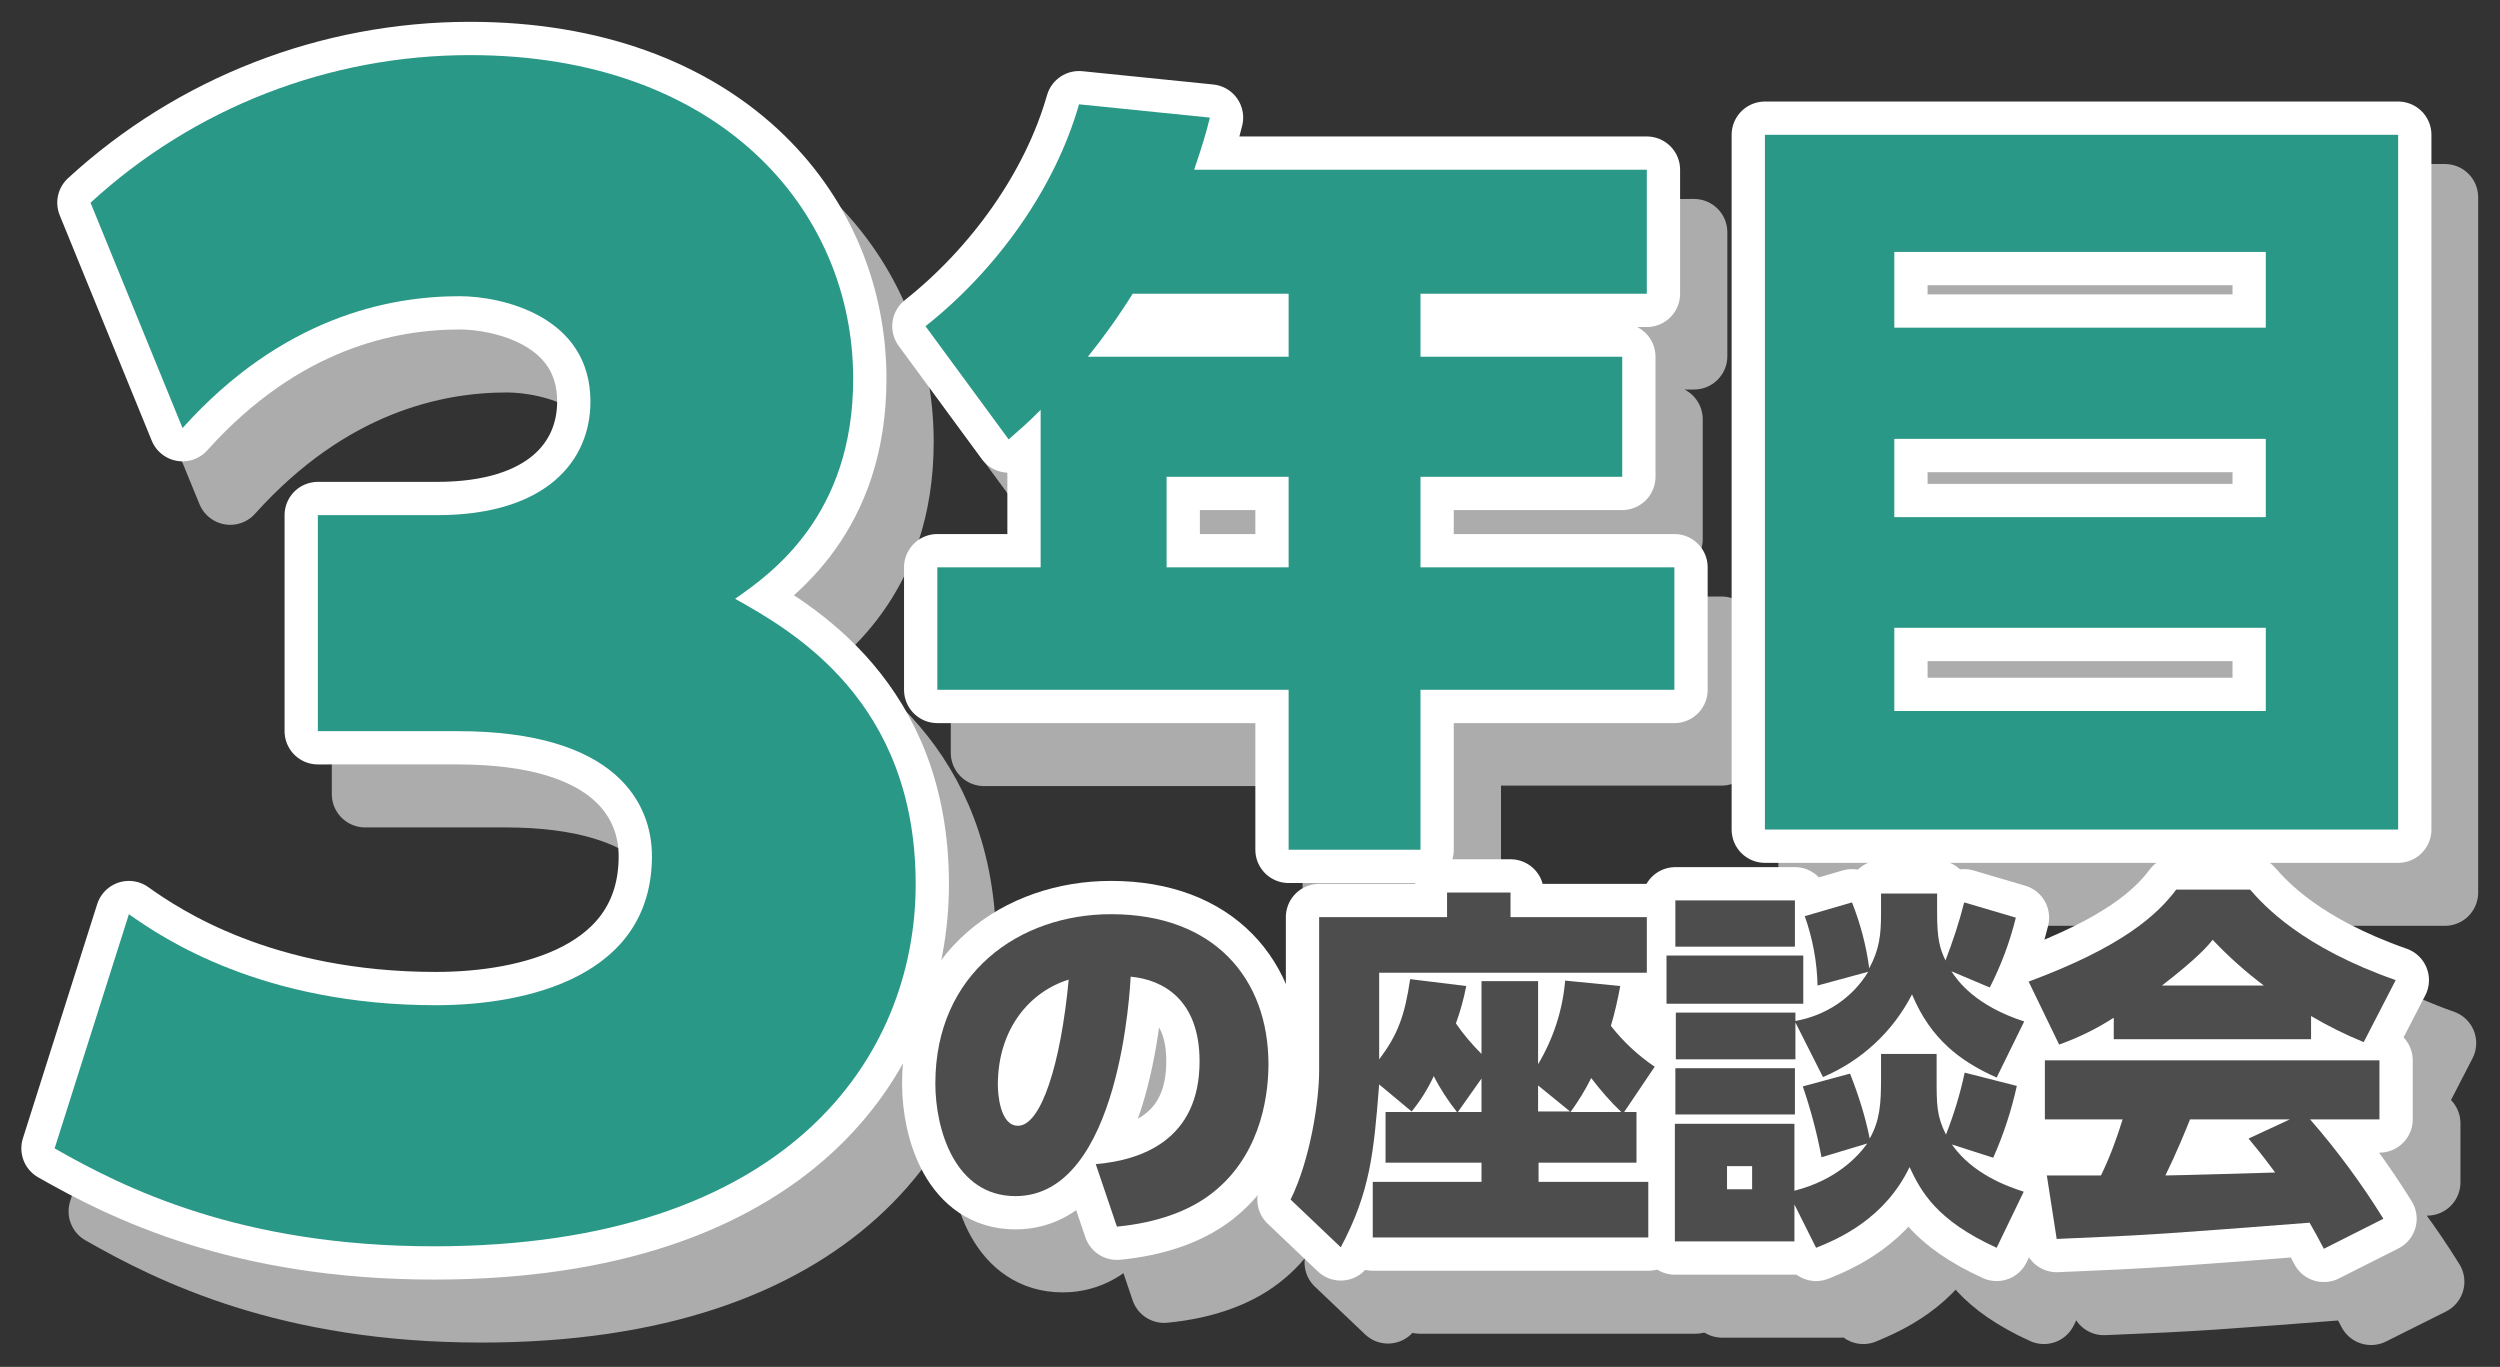 <?xml version="1.0" encoding="utf-8"?>
<!-- Generator: Adobe Illustrator 27.9.1, SVG Export Plug-In . SVG Version: 6.00 Build 0)  -->
<svg version="1.1" id="レイヤー_1" xmlns="http://www.w3.org/2000/svg" xmlns:xlink="http://www.w3.org/1999/xlink" x="0px"
	 y="0px" viewBox="0 0 508.1 277.8" style="enable-background:new 0 0 508.1 277.8;" xml:space="preserve">
<rect x="0" y="0" width="508.1" height="277.8" fill="#333333" stroke="none"/>
<style type="text/css">
	.st0{clip-path:url(#SVGID_00000059997995456429442590000003028744657351567282_);}
	.st1{fill:#ACACAC;}
	.st2{fill:none;stroke:#ACACAC;stroke-width:13.527;stroke-linecap:round;stroke-linejoin:round;}
	.st3{fill:#FFFFFF;}
	.st4{fill:none;stroke:#FFFFFF;stroke-width:13.527;stroke-linecap:round;stroke-linejoin:round;}
	.st5{fill:#299887;}
	.st6{fill:#4D4D4D;}
</style>
<g>
	<defs>
		<rect id="SVGID_1_" width="508.1" height="277.8"/>
	</defs>
	<clipPath id="SVGID_00000065767662221024288830000005060904644162862990_">
		<use xlink:href="#SVGID_1_"  style="overflow:visible;"/>
	</clipPath>
	<g id="グループ_119" style="clip-path:url(#SVGID_00000065767662221024288830000005060904644162862990_);">
		<path id="パス_394" class="st1" d="M35.8,198.6c6.9,4.9,27.1,18.5,62.4,18.5c18.5,0,43.9-5.8,43.9-30.3
			c0-10.7-7.2-25.4-39.5-25.4H74.2v-43.9h24.2c22.2,0,31.2-11,31.2-23.1c0-17.3-17.9-21.4-26.6-21.4C88.6,73,67,77.4,46.8,99.9
			L28,54c21-19.3,48.5-30,77.1-30c50.5,0,77.9,31.2,77.9,65.8c0,27.7-16.5,39.5-24,44.7c11.8,6.6,36.7,20.8,36.7,58
			c0,35.2-26,73.6-97.9,73.6c-39.3,0-62.9-11.8-77.1-19.9L35.8,198.6z"/>
		<path id="パス_395" class="st2" d="M35.8,198.6c6.9,4.9,27.1,18.5,62.4,18.5c18.5,0,43.9-5.8,43.9-30.3
			c0-10.7-7.2-25.4-39.5-25.4H74.2v-43.9h24.2c22.2,0,31.2-11,31.2-23.1c0-17.3-17.9-21.4-26.6-21.4C88.6,73,67,77.4,46.8,99.9
			L28,54c21-19.3,48.5-30,77.1-30c50.5,0,77.9,31.2,77.9,65.8c0,27.7-16.5,39.5-24,44.7c11.8,6.6,36.7,20.8,36.7,58
			c0,35.2-26,73.6-97.9,73.6c-39.3,0-62.9-11.8-77.1-19.9L35.8,198.6z"/>
		<path id="パス_396" class="st1" d="M344.3,47.2v25.2h-46v12.8h41v24.4h-41v18.4h51.6v24.9h-51.6v32.5h-26.8V153H200v-24.9h21
			v-32c-2.8,2.8-4.1,3.9-6.5,6l-16.9-23C212,67.7,224,51.2,228.9,34l26.6,2.7c-0.9,3.6-1.4,5.2-3.2,10.6L344.3,47.2z M239.7,72.5
			c-2.8,4.5-5.8,8.7-9.1,12.8h40.8V72.5H239.7z M271.4,109.7h-24.8v18.4h24.8L271.4,109.7z"/>
		<path id="パス_397" class="st2" d="M344.3,47.2v25.2h-46v12.8h41v24.4h-41v18.4h51.6v24.9h-51.6v32.5h-26.8V153H200v-24.9h21
			v-32c-2.8,2.8-4.1,3.9-6.5,6l-16.9-23C212,67.7,224,51.2,228.9,34l26.6,2.7c-0.9,3.6-1.4,5.2-3.2,10.6L344.3,47.2z M239.7,72.5
			c-2.8,4.5-5.8,8.7-9.1,12.8h40.8V72.5H239.7z M271.4,109.7h-24.8v18.4h24.8L271.4,109.7z"/>
		<path id="パス_398" class="st1" d="M496.9,181.4H368.2V40.1h128.7V181.4z M394.6,79.4h75.5V64h-75.5V79.4z M394.6,117.9h75.5
			V102h-75.5V117.9z M394.6,157.3h75.5v-16.9h-75.5V157.3z"/>
		<path id="パス_399" class="st2" d="M496.9,181.4H368.2V40.1h128.7V181.4z M394.6,79.4h75.5V64h-75.5V79.4z M394.6,117.9h75.5
			V102h-75.5V117.9z M394.6,157.3h75.5v-16.9h-75.5V157.3z"/>
		<path id="パス_400" class="st1" d="M232.3,249.4c9.3-0.8,21.1-4.9,21.1-20.9c0-12.5-7.5-16.6-14-17.2c-0.1,1.5-2,44.6-23.4,44.6
			c-12.3,0-16.3-13.5-16.3-22.9c0-22.5,17.2-34.4,35.7-34.4c21,0,32,13.1,32,30.5c0,5.1-1,17.4-10.6,25.5
			c-4.9,4.2-11.9,6.7-20.2,7.5L232.3,249.4z M212.4,233.3c0,1.7,0.4,8.3,4.1,8.3c4.7,0,8.7-12.6,10.3-29.7
			C219,214.2,212.4,221.8,212.4,233.3"/>
		<path id="パス_401" class="st2" d="M232.3,249.4c9.3-0.8,21.1-4.9,21.1-20.9c0-12.5-7.5-16.6-14-17.2c-0.1,1.5-2,44.6-23.4,44.6
			c-12.3,0-16.3-13.5-16.3-22.9c0-22.5,17.2-34.4,35.7-34.4c21,0,32,13.1,32,30.5c0,5.1-1,17.4-10.6,25.5
			c-4.9,4.2-11.9,6.7-20.2,7.5L232.3,249.4z M212.4,233.3c0,1.7,0.4,8.3,4.1,8.3c4.7,0,8.7-12.6,10.3-29.7
			C219,214.2,212.4,221.8,212.4,233.3z"/>
		<path id="パス_402" class="st1" d="M339.6,238.8h2.5v10.3h-19.9v3.9h22.4v11.3h-56V253h22.1v-3.9h-19.5v-10.3h14.5
			c-1.8-2.3-3.4-4.7-4.7-7.3c-1.2,2.6-2.7,5-4.5,7.2l-6.6-5.5c-1.1,13.9-1.8,21.8-7.8,33.1l-10.2-9.7c4-8.1,5.8-20,5.8-26.2v-31.2
			h26v-5h12.9v5h27.7v11.3h-54.4v17.6c3.8-5,5.2-8.9,6.3-16.3l11.4,1.4c-0.5,2.6-1.2,5.1-2.1,7.6c1.5,2.2,3.3,4.3,5.2,6.2v-14.8
			h11.5v16.9c3.1-5.2,5-11,5.5-17l11.2,1.1c-0.5,2.7-1.1,5.4-1.9,8.1c2.5,3.2,5.5,6,8.9,8.3L339.6,238.8z M310.7,232l-4.8,6.8h4.8
			V232z M322.2,233.4v5.3h6.5L322.2,233.4z M333,231.9c-1.2,2.4-2.6,4.7-4.2,6.9h10.3C336.9,236.7,334.8,234.4,333,231.9"/>
		<path id="パス_403" class="st2" d="M339.6,238.8h2.5v10.3h-19.9v3.9h22.4v11.3h-56V253h22.1v-3.9h-19.5v-10.3h14.5
			c-1.8-2.3-3.4-4.7-4.7-7.3c-1.2,2.6-2.7,5-4.5,7.2l-6.6-5.5c-1.1,13.9-1.8,21.8-7.8,33.1l-10.2-9.7c4-8.1,5.8-20,5.8-26.2v-31.2
			h26v-5h12.9v5h27.7v11.3h-54.4v17.6c3.8-5,5.2-8.9,6.3-16.3l11.4,1.4c-0.5,2.6-1.2,5.1-2.1,7.6c1.5,2.2,3.3,4.3,5.2,6.2v-14.8
			h11.5v16.9c3.1-5.2,5-11,5.5-17l11.2,1.1c-0.5,2.7-1.1,5.4-1.9,8.1c2.5,3.2,5.5,6,8.9,8.3L339.6,238.8z M310.7,232l-4.8,6.8h4.8
			V232z M322.2,233.4v5.3h6.5L322.2,233.4z M333,231.9c-1.2,2.4-2.6,4.7-4.2,6.9h10.3C336.9,236.7,334.9,234.4,333,231.9L333,231.9z
			"/>
		<path id="パス_404" class="st1" d="M376.1,216.8h-27.8V207h27.8V216.8z M379,213.1c-0.1-4.8-1-9.6-2.6-14.2l9.6-2.8
			c1.7,4.3,2.9,8.8,3.5,13.4c2.1-3.9,2.4-6.9,2.4-11.1v-4.1h11.4v4c0,5.1,0.5,7.1,1.7,9.6c1.5-3.9,2.8-7.8,3.8-11.8l10.5,3.1
			c-1.2,4.9-3,9.7-5.3,14.2l-7.8-3.3c1.3,2,4.9,7,14.8,10.2l-5.6,11.4c-7.4-3.3-13.4-7.8-17.2-16.9c-3.9,7.6-10.3,13.5-18.1,16.8
			l-5.6-11.1v7.4H350v-9.5h24.3v1.7c6.2-1.1,11.6-4.7,14.8-10L379,213.1z M374.3,205.2H350v-9.4h24.3V205.2z M379.8,248
			c-0.9-4.9-2.2-9.7-3.8-14.4l9.6-2.6c1.7,4.3,3.1,8.7,4,13.2c2.1-3.7,2.3-7.2,2.3-12.1v-5.1h11.3v5c0,5.3,0,7.6,1.9,11.4
			c1.6-4.1,2.9-8.3,3.8-12.6l10.6,2.7c-1.1,5-2.7,9.9-4.8,14.6l-8.4-2.7c4.2,6,11.2,8.5,14.6,9.6l-5.5,11.4
			c-12.3-5.6-15.4-11.5-17.7-16.4c-5,10.4-14.2,14.4-19,16.4l-4.4-8.8v7.5H350v-23.9h24.3v13.6c8.7-2.2,13.1-7.2,14.8-9.6L379.8,248
			z M374.3,239.3H350v-9.4h24.3V239.3z M365.7,249.8h-5.1v4.7h5.1V249.8z"/>
		<path id="パス_405" class="st2" d="M376.1,216.8h-27.8V207h27.8V216.8z M379,213.1c-0.1-4.8-1-9.6-2.6-14.2l9.6-2.8
			c1.7,4.3,2.9,8.8,3.5,13.4c2.1-3.9,2.4-6.9,2.4-11.1v-4.1h11.4v4c0,5.1,0.5,7.1,1.7,9.6c1.5-3.9,2.8-7.8,3.8-11.8l10.5,3.1
			c-1.2,4.9-3,9.7-5.3,14.2l-7.8-3.3c1.3,2,4.9,7,14.8,10.2l-5.6,11.4c-7.4-3.3-13.4-7.8-17.2-16.9c-3.9,7.6-10.3,13.5-18.1,16.8
			l-5.6-11.1v7.4H350v-9.5h24.3v1.7c6.2-1.1,11.6-4.7,14.8-10L379,213.1z M374.3,205.2H350v-9.4h24.3V205.2z M379.8,248
			c-0.9-4.9-2.2-9.7-3.8-14.4l9.6-2.6c1.7,4.3,3.1,8.7,4,13.2c2.1-3.7,2.3-7.2,2.3-12.1v-5.1h11.3v5c0,5.3,0,7.6,1.9,11.4
			c1.6-4.1,2.9-8.3,3.8-12.6l10.6,2.7c-1.1,5-2.7,9.9-4.8,14.6l-8.4-2.7c4.2,6,11.2,8.5,14.6,9.6l-5.5,11.4
			c-12.3-5.6-15.4-11.5-17.7-16.4c-5,10.4-14.2,14.4-19,16.4l-4.4-8.8v7.5H350v-23.9h24.3v13.6c8.7-2.2,13.1-7.2,14.8-9.6L379.8,248
			z M374.3,239.3H350v-9.4h24.3V239.3z M365.7,249.8h-5.1v4.7h5.1V249.8z"/>
		<path id="パス_406" class="st1" d="M439.1,219.7c-3.4,2.2-7.1,4-11,5.4l-6.2-12.8c18.9-7,26.1-13.5,30-18.7h15
			c2.9,3.3,10.5,11.7,29.6,18.4l-6.5,12.6c-3.7-1.5-7.3-3.3-10.7-5.3v4.7h-40.1V219.7z M481.9,266.6c-1-1.9-1.8-3.4-2.9-5.3
			c-28.6,2.2-31.8,2.5-51.4,3.3l-2-12.9h11.1c1.8-3.7,3.2-7.5,4.4-11.4h-15.8v-12h68v12h-14.1c5.5,6.3,10.5,13.1,14.9,20.2
			L481.9,266.6z M469.7,213.1c-3.7-2.8-7.2-5.9-10.4-9.3c-1.1,1.4-3.2,3.8-10.3,9.3H469.7z M475,240.3h-20.3
			c-0.7,1.8-2.7,6.7-5,11.4c1.7,0,19.3-0.5,22.3-0.6c-2.8-3.8-4.1-5.3-5.4-6.9L475,240.3z"/>
		<path id="パス_407" class="st2" d="M439.1,219.7c-3.4,2.2-7.1,4-11,5.4l-6.2-12.8c18.9-7,26.1-13.5,30-18.7h15
			c2.9,3.3,10.5,11.7,29.6,18.4l-6.5,12.6c-3.7-1.5-7.3-3.3-10.7-5.3v4.7h-40.1V219.7z M481.9,266.6c-1-1.9-1.8-3.4-2.9-5.3
			c-28.6,2.2-31.8,2.5-51.4,3.3l-2-12.9h11.1c1.8-3.7,3.2-7.5,4.4-11.4h-15.8v-12h68v12h-14.1c5.5,6.3,10.5,13.1,14.9,20.2
			L481.9,266.6z M469.7,213.1c-3.7-2.8-7.2-5.9-10.4-9.3c-1.1,1.4-3.2,3.8-10.3,9.3H469.7z M475,240.3h-20.3
			c-0.7,1.8-2.7,6.7-5,11.4c1.7,0,19.3-0.5,22.3-0.6c-2.8-3.8-4.1-5.3-5.4-6.9L475,240.3z"/>
		<path id="パス_408" class="st3" d="M26.2,185.8c6.9,4.9,27.1,18.5,62.4,18.5c18.5,0,43.9-5.8,43.9-30.3
			c0-10.7-7.2-25.4-39.5-25.4H64.6v-43.9h24.2c22.2,0,31.2-11,31.2-23.1c0-17.3-17.9-21.4-26.6-21.4c-14.4,0-36.1,4.3-56.3,26.8
			L18.4,41.2c21-19.3,48.5-30,77.1-30c50.5,0,77.9,31.2,77.9,65.8c0,27.7-16.5,39.5-24,44.7c11.8,6.6,36.7,20.8,36.7,58
			c0,35.2-26,73.6-97.9,73.6c-39.3,0-62.9-11.8-77.1-19.9L26.2,185.8z"/>
		<path id="パス_409" class="st4" d="M26.2,185.8c6.9,4.9,27.1,18.5,62.4,18.5c18.5,0,43.9-5.8,43.9-30.3
			c0-10.7-7.2-25.4-39.5-25.4H64.6v-43.9h24.2c22.2,0,31.2-11,31.2-23.1c0-17.3-17.9-21.4-26.6-21.4c-14.4,0-36.1,4.3-56.3,26.8
			L18.4,41.2c21-19.3,48.5-30,77.1-30c50.5,0,77.9,31.2,77.9,65.8c0,27.7-16.5,39.5-24,44.7c11.8,6.6,36.7,20.8,36.7,58
			c0,35.2-26,73.6-97.9,73.6c-39.3,0-62.9-11.8-77.1-19.9L26.2,185.8z"/>
		<path id="パス_410" class="st3" d="M334.7,34.5v25.2h-46v12.8h41v24.4h-41v18.4h51.6v24.9h-51.6v32.5h-26.8v-32.5h-71.4v-24.9
			h21v-32c-2.8,2.8-4.1,3.9-6.5,6l-16.9-23c14.4-11.4,26.3-27.9,31.2-45.1l26.6,2.7c-0.9,3.6-1.4,5.2-3.2,10.6L334.7,34.5z
			 M230.2,59.7c-2.8,4.5-5.8,8.7-9.1,12.8h40.8V59.7H230.2z M261.9,96.9h-24.8v18.4h24.8V96.9z"/>
		<path id="パス_411" class="st4" d="M334.7,34.5v25.2h-46v12.8h41v24.4h-41v18.4h51.6v24.9h-51.6v32.5h-26.8v-32.5h-71.4v-24.9
			h21v-32c-2.8,2.8-4.1,3.9-6.5,6l-16.9-23c14.4-11.4,26.3-27.9,31.2-45.1l26.6,2.7c-0.9,3.6-1.4,5.2-3.2,10.6L334.7,34.5z
			 M230.2,59.7c-2.8,4.5-5.8,8.7-9.1,12.8h40.8V59.7H230.2z M261.9,96.9h-24.8v18.4h24.8V96.9z"/>
		<path id="パス_412" class="st3" d="M487.3,168.6H358.7V27.4h128.7V168.6z M385,66.6h75.5V51.2H385V66.6z M385,105.1h75.5V89.2
			H385V105.1z M385,144.5h75.5v-16.9H385V144.5z"/>
		<path id="パス_413" class="st4" d="M487.3,168.6H358.7V27.4h128.7V168.6z M385,66.6h75.5V51.2H385V66.6z M385,105.1h75.5V89.2
			H385V105.1z M385,144.5h75.5v-16.9H385V144.5z"/>
		<path id="パス_414" class="st3" d="M222.7,236.6c9.3-0.8,21.1-4.9,21.1-20.9c0-12.5-7.4-16.6-14-17.2c-0.1,1.5-2,44.6-23.4,44.6
			c-12.3,0-16.3-13.5-16.3-22.9c0-22.5,17.2-34.4,35.7-34.4c21,0,32,13.1,32,30.5c0,5.1-1,17.4-10.6,25.5
			c-4.9,4.2-11.9,6.7-20.2,7.5L222.7,236.6z M202.8,220.5c0,1.7,0.4,8.3,4.1,8.3c4.7,0,8.7-12.6,10.3-29.7
			C209.4,201.5,202.8,209,202.8,220.5"/>
		<path id="パス_415" class="st4" d="M222.7,236.6c9.3-0.8,21.1-4.9,21.1-20.9c0-12.5-7.4-16.6-14-17.2c-0.1,1.5-2,44.6-23.4,44.6
			c-12.3,0-16.3-13.5-16.3-22.9c0-22.5,17.2-34.4,35.7-34.4c21,0,32,13.1,32,30.5c0,5.1-1,17.4-10.6,25.5
			c-4.9,4.2-11.9,6.7-20.2,7.5L222.7,236.6z M202.8,220.5c0,1.7,0.4,8.3,4.1,8.3c4.7,0,8.7-12.6,10.3-29.7
			C209.4,201.5,202.8,209,202.8,220.5z"/>
		<path id="パス_416" class="st3" d="M330.1,226h2.5v10.3h-19.9v3.9H335v11.3h-56v-11.3h22.1v-3.9h-19.5V226h14.5
			c-1.8-2.3-3.4-4.7-4.7-7.3c-1.2,2.6-2.7,5-4.5,7.2l-6.6-5.5c-1.1,13.9-1.8,21.8-7.8,33.1l-10.2-9.7c4-8.1,5.8-20,5.8-26.2v-31.2
			h26v-5H307v5h27.7v11.3h-54.4v17.6c3.8-5,5.2-8.9,6.3-16.3l11.4,1.4c-0.5,2.6-1.2,5.1-2.1,7.6c1.5,2.2,3.3,4.3,5.2,6.2v-14.8h11.5
			v16.9c3.1-5.2,5-11,5.5-17l11.2,1.1c-0.5,2.7-1.1,5.4-1.9,8.1c2.5,3.2,5.5,6,8.9,8.3L330.1,226z M301.1,219.2l-4.8,6.8h4.8V219.2z
			 M312.6,220.6v5.3h6.5L312.6,220.6z M323.4,219.1c-1.2,2.4-2.6,4.7-4.2,6.9h10.3C327.3,223.9,325.3,221.6,323.4,219.1"/>
		<path id="パス_417" class="st4" d="M330.1,226h2.5v10.3h-19.9v3.9H335v11.3h-56v-11.3h22.1v-3.9h-19.5V226h14.5
			c-1.8-2.3-3.4-4.7-4.7-7.3c-1.2,2.6-2.7,5-4.5,7.2l-6.6-5.5c-1.1,13.9-1.8,21.8-7.8,33.1l-10.2-9.7c4-8.1,5.8-20,5.8-26.2v-31.2
			h26v-5H307v5h27.7v11.3h-54.4v17.6c3.8-5,5.2-8.9,6.3-16.3l11.4,1.4c-0.5,2.6-1.2,5.1-2.1,7.6c1.5,2.2,3.3,4.3,5.2,6.2v-14.8h11.5
			v16.9c3.1-5.2,5-11,5.5-17l11.2,1.1c-0.5,2.7-1.1,5.4-1.9,8.1c2.5,3.2,5.5,6,8.9,8.3L330.1,226z M301.1,219.2l-4.8,6.8h4.8V219.2z
			 M312.6,220.6v5.3h6.5L312.6,220.6z M323.4,219.1c-1.2,2.4-2.6,4.7-4.2,6.9h10.3C327.3,223.9,325.3,221.6,323.4,219.1L323.4,219.1
			z"/>
		<path id="パス_418" class="st3" d="M366.5,204h-27.8v-9.8h27.8V204z M369.4,200.3c-0.1-4.8-1-9.6-2.6-14.1l9.6-2.8
			c1.7,4.3,2.9,8.8,3.5,13.4c2.1-3.9,2.4-6.9,2.4-11.1v-4.1h11.4v4c0,5.1,0.5,7.1,1.7,9.6c1.5-3.9,2.8-7.8,3.8-11.8l10.5,3.1
			c-1.2,4.9-3,9.7-5.3,14.2l-7.8-3.3c1.3,2,4.9,7,14.8,10.2l-5.6,11.4c-7.4-3.3-13.4-7.8-17.2-16.9c-3.9,7.6-10.3,13.5-18.1,16.8
			l-5.6-11.1v7.5h-24.3v-9.5h24.3v1.7c6.2-1.1,11.6-4.7,14.8-10L369.4,200.3z M364.8,192.4h-24.3V183h24.3V192.4z M370.2,235.2
			c-0.9-4.9-2.2-9.7-3.8-14.4l9.6-2.6c1.7,4.3,3.1,8.7,4,13.2c2.1-3.7,2.3-7.2,2.3-12.1v-5.1h11.3v5c0,5.3,0,7.6,1.9,11.4
			c1.6-4.1,2.9-8.3,3.8-12.6l10.6,2.7c-1.1,5-2.7,9.9-4.8,14.6l-8.4-2.7c4.2,6,11.2,8.5,14.6,9.6l-5.5,11.4
			c-12.3-5.6-15.4-11.5-17.7-16.4c-5,10.4-14.2,14.5-19,16.4l-4.4-8.8v7.5h-24.3v-23.9h24.3v13.6c8.7-2.2,13.1-7.2,14.8-9.6
			L370.2,235.2z M364.8,226.5h-24.3v-9.4h24.3V226.5z M356.1,237H351v4.7h5.1V237z"/>
		<path id="パス_419" class="st4" d="M366.5,204h-27.8v-9.8h27.8V204z M369.4,200.3c-0.1-4.8-1-9.6-2.6-14.1l9.6-2.8
			c1.7,4.3,2.9,8.8,3.5,13.4c2.1-3.9,2.4-6.9,2.4-11.1v-4.1h11.4v4c0,5.1,0.5,7.1,1.7,9.6c1.5-3.9,2.8-7.8,3.8-11.8l10.5,3.1
			c-1.2,4.9-3,9.7-5.3,14.2l-7.8-3.3c1.3,2,4.9,7,14.8,10.2l-5.6,11.4c-7.4-3.3-13.4-7.8-17.2-16.9c-3.9,7.6-10.3,13.5-18.1,16.8
			l-5.6-11.1v7.5h-24.3v-9.5h24.3v1.7c6.2-1.1,11.6-4.7,14.8-10L369.4,200.3z M364.8,192.4h-24.3V183h24.3V192.4z M370.2,235.2
			c-0.9-4.9-2.2-9.7-3.8-14.4l9.6-2.6c1.7,4.3,3.1,8.7,4,13.2c2.1-3.7,2.3-7.2,2.3-12.1v-5.1h11.3v5c0,5.3,0,7.6,1.9,11.4
			c1.6-4.1,2.9-8.3,3.8-12.6l10.6,2.7c-1.1,5-2.7,9.9-4.8,14.6l-8.4-2.7c4.2,6,11.2,8.5,14.6,9.6l-5.5,11.4
			c-12.3-5.6-15.4-11.5-17.7-16.4c-5,10.4-14.2,14.5-19,16.4l-4.4-8.8v7.5h-24.3v-23.9h24.3v13.6c8.7-2.2,13.1-7.2,14.8-9.6
			L370.2,235.2z M364.8,226.5h-24.3v-9.4h24.3V226.5z M356.1,237H351v4.7h5.1V237z"/>
		<path id="パス_420" class="st3" d="M429.5,206.9c-3.4,2.2-7.1,4-11,5.4l-6.2-12.8c18.9-7,26.1-13.5,30-18.7h15
			c2.9,3.3,10.5,11.7,29.6,18.4l-6.5,12.6c-3.7-1.5-7.3-3.3-10.7-5.3v4.7h-40.1V206.9z M472.3,253.8c-1-1.9-1.8-3.4-2.9-5.3
			c-28.6,2.2-31.8,2.5-51.4,3.3l-2-12.9H427c1.8-3.7,3.2-7.5,4.4-11.4h-15.8v-12h68v12h-14.1c5.5,6.3,10.5,13.1,14.9,20.2
			L472.3,253.8z M460.1,200.3c-3.7-2.8-7.2-5.9-10.4-9.3c-1.1,1.4-3.2,3.8-10.3,9.3L460.1,200.3z M465.4,227.5h-20.3
			c-0.7,1.8-2.7,6.7-5,11.4c1.7,0,19.3-0.5,22.3-0.6c-2.8-3.8-4.1-5.3-5.4-6.9L465.4,227.5z"/>
		<path id="パス_421" class="st4" d="M429.5,206.9c-3.4,2.2-7.1,4-11,5.4l-6.2-12.8c18.9-7,26.1-13.5,30-18.7h15
			c2.9,3.3,10.5,11.7,29.6,18.4l-6.5,12.6c-3.7-1.5-7.3-3.3-10.7-5.3v4.7h-40.1V206.9z M472.3,253.8c-1-1.9-1.8-3.4-2.9-5.3
			c-28.6,2.2-31.8,2.5-51.4,3.3l-2-12.9H427c1.8-3.7,3.2-7.5,4.4-11.4h-15.8v-12h68v12h-14.1c5.5,6.3,10.5,13.1,14.9,20.2
			L472.3,253.8z M460.1,200.3c-3.7-2.8-7.2-5.9-10.4-9.3c-1.1,1.4-3.2,3.8-10.3,9.3L460.1,200.3z M465.4,227.5h-20.3
			c-0.7,1.8-2.7,6.7-5,11.4c1.7,0,19.3-0.5,22.3-0.6c-2.8-3.8-4.1-5.3-5.4-6.9L465.4,227.5z"/>
		<path id="パス_422" class="st5" d="M26.2,185.8c6.9,4.9,27.1,18.5,62.4,18.5c18.5,0,43.9-5.8,43.9-30.3
			c0-10.7-7.2-25.4-39.5-25.4H64.6v-43.9h24.2c22.2,0,31.2-11,31.2-23.1c0-17.3-17.9-21.4-26.6-21.4c-14.4,0-36.1,4.3-56.3,26.8
			L18.4,41.2c21-19.3,48.5-30,77.1-30c50.5,0,77.9,31.2,77.9,65.8c0,27.7-16.5,39.5-24,44.7c11.8,6.6,36.7,20.8,36.7,58
			c0,35.2-26,73.6-97.9,73.6c-39.3,0-62.9-11.8-77.1-19.9L26.2,185.8z"/>
		<path id="パス_423" class="st5" d="M334.7,34.5v25.2h-46v12.8h41v24.4h-41v18.4h51.6v24.9h-51.6v32.5h-26.8v-32.5h-71.4v-24.9
			h21v-32c-2.8,2.8-4.1,3.9-6.5,6l-16.9-23c14.4-11.4,26.3-27.9,31.2-45.1l26.6,2.7c-0.9,3.6-1.4,5.2-3.2,10.6L334.7,34.5z
			 M230.2,59.7c-2.8,4.5-5.8,8.7-9.1,12.8h40.8V59.7H230.2z M261.9,96.9h-24.8v18.4h24.8V96.9z"/>
		<path id="パス_424" class="st5" d="M487.3,168.6H358.7V27.4h128.7V168.6z M385,66.6h75.5V51.2H385V66.6z M385,105.1h75.5V89.2
			H385V105.1z M385,144.5h75.5v-16.9H385V144.5z"/>
		<path id="パス_425" class="st6" d="M222.7,236.6c9.3-0.8,21.1-4.9,21.1-20.9c0-12.5-7.4-16.6-14-17.2c-0.1,1.5-2,44.6-23.4,44.6
			c-12.3,0-16.3-13.5-16.3-22.9c0-22.5,17.2-34.4,35.7-34.4c21,0,32,13.1,32,30.5c0,5.1-1,17.4-10.6,25.5
			c-4.9,4.2-11.9,6.7-20.2,7.5L222.7,236.6z M202.8,220.5c0,1.7,0.4,8.3,4.1,8.3c4.7,0,8.7-12.6,10.3-29.7
			C209.4,201.5,202.8,209,202.8,220.5"/>
		<path id="パス_426" class="st6" d="M330.1,226h2.5v10.3h-19.9v3.9H335v11.3h-56v-11.3h22.1v-3.9h-19.5V226h14.5
			c-1.8-2.3-3.4-4.7-4.7-7.3c-1.2,2.6-2.7,5-4.5,7.2l-6.6-5.5c-1.1,13.9-1.8,21.8-7.8,33.1l-10.2-9.7c4-8.1,5.8-20,5.8-26.2v-31.2
			h26v-5H307v5h27.7v11.3h-54.4v17.6c3.8-5,5.2-8.9,6.3-16.3l11.4,1.4c-0.5,2.6-1.2,5.1-2.1,7.6c1.5,2.2,3.3,4.3,5.2,6.2v-14.8h11.5
			v16.9c3.1-5.2,5-11,5.5-17l11.2,1.1c-0.5,2.7-1.1,5.4-1.9,8.1c2.5,3.2,5.5,6,8.9,8.3L330.1,226z M301.1,219.2l-4.8,6.8h4.8V219.2z
			 M312.6,220.6v5.3h6.5L312.6,220.6z M323.4,219.1c-1.2,2.4-2.6,4.7-4.2,6.9h10.3C327.3,223.9,325.3,221.6,323.4,219.1"/>
		<path id="パス_427" class="st6" d="M366.5,204h-27.8v-9.8h27.8V204z M369.4,200.3c-0.1-4.8-1-9.6-2.6-14.1l9.6-2.8
			c1.7,4.3,2.9,8.8,3.5,13.4c2.1-3.9,2.4-6.9,2.4-11.1v-4.1h11.4v4c0,5.1,0.5,7.1,1.7,9.6c1.5-3.9,2.8-7.8,3.8-11.8l10.5,3.1
			c-1.2,4.9-3,9.7-5.3,14.2l-7.8-3.3c1.3,2,4.9,7,14.8,10.2l-5.6,11.4c-7.4-3.3-13.4-7.8-17.2-16.9c-3.9,7.6-10.3,13.5-18.1,16.8
			l-5.6-11.1v7.5h-24.3v-9.5h24.3v1.7c6.2-1.1,11.6-4.7,14.8-10L369.4,200.3z M364.8,192.4h-24.3V183h24.3V192.4z M370.2,235.2
			c-0.9-4.9-2.2-9.7-3.8-14.4l9.6-2.6c1.7,4.3,3.1,8.7,4,13.2c2.1-3.7,2.3-7.2,2.3-12.1v-5.1h11.3v5c0,5.3,0,7.6,1.9,11.4
			c1.6-4.1,2.9-8.3,3.8-12.6l10.6,2.7c-1.1,5-2.7,9.9-4.8,14.6l-8.4-2.7c4.2,6,11.2,8.5,14.6,9.6l-5.5,11.4
			c-12.3-5.6-15.4-11.5-17.7-16.4c-5,10.4-14.2,14.5-19,16.4l-4.4-8.8v7.5h-24.3v-23.9h24.3v13.6c8.7-2.2,13.1-7.2,14.8-9.6
			L370.2,235.2z M364.8,226.5h-24.3v-9.4h24.3V226.5z M356.1,237H351v4.7h5.1V237z"/>
		<path id="パス_428" class="st6" d="M429.5,206.9c-3.4,2.2-7.1,4-11,5.4l-6.2-12.8c18.9-7,26.1-13.5,30-18.7h15
			c2.9,3.3,10.5,11.7,29.6,18.4l-6.5,12.6c-3.7-1.5-7.3-3.3-10.7-5.3v4.7h-40.1V206.9z M472.3,253.8c-1-1.9-1.8-3.4-2.9-5.3
			c-28.6,2.2-31.8,2.5-51.4,3.3l-2-12.9H427c1.8-3.7,3.2-7.5,4.4-11.4h-15.8v-12h68v12h-14.1c5.5,6.3,10.5,13.1,14.9,20.2
			L472.3,253.8z M460.1,200.3c-3.7-2.8-7.2-5.9-10.4-9.3c-1.1,1.4-3.2,3.8-10.3,9.3L460.1,200.3z M465.4,227.5h-20.3
			c-0.7,1.8-2.7,6.7-5,11.4c1.7,0,19.3-0.5,22.3-0.6c-2.8-3.8-4.1-5.3-5.4-6.9L465.4,227.5z"/>
	</g>
</g>
</svg>
